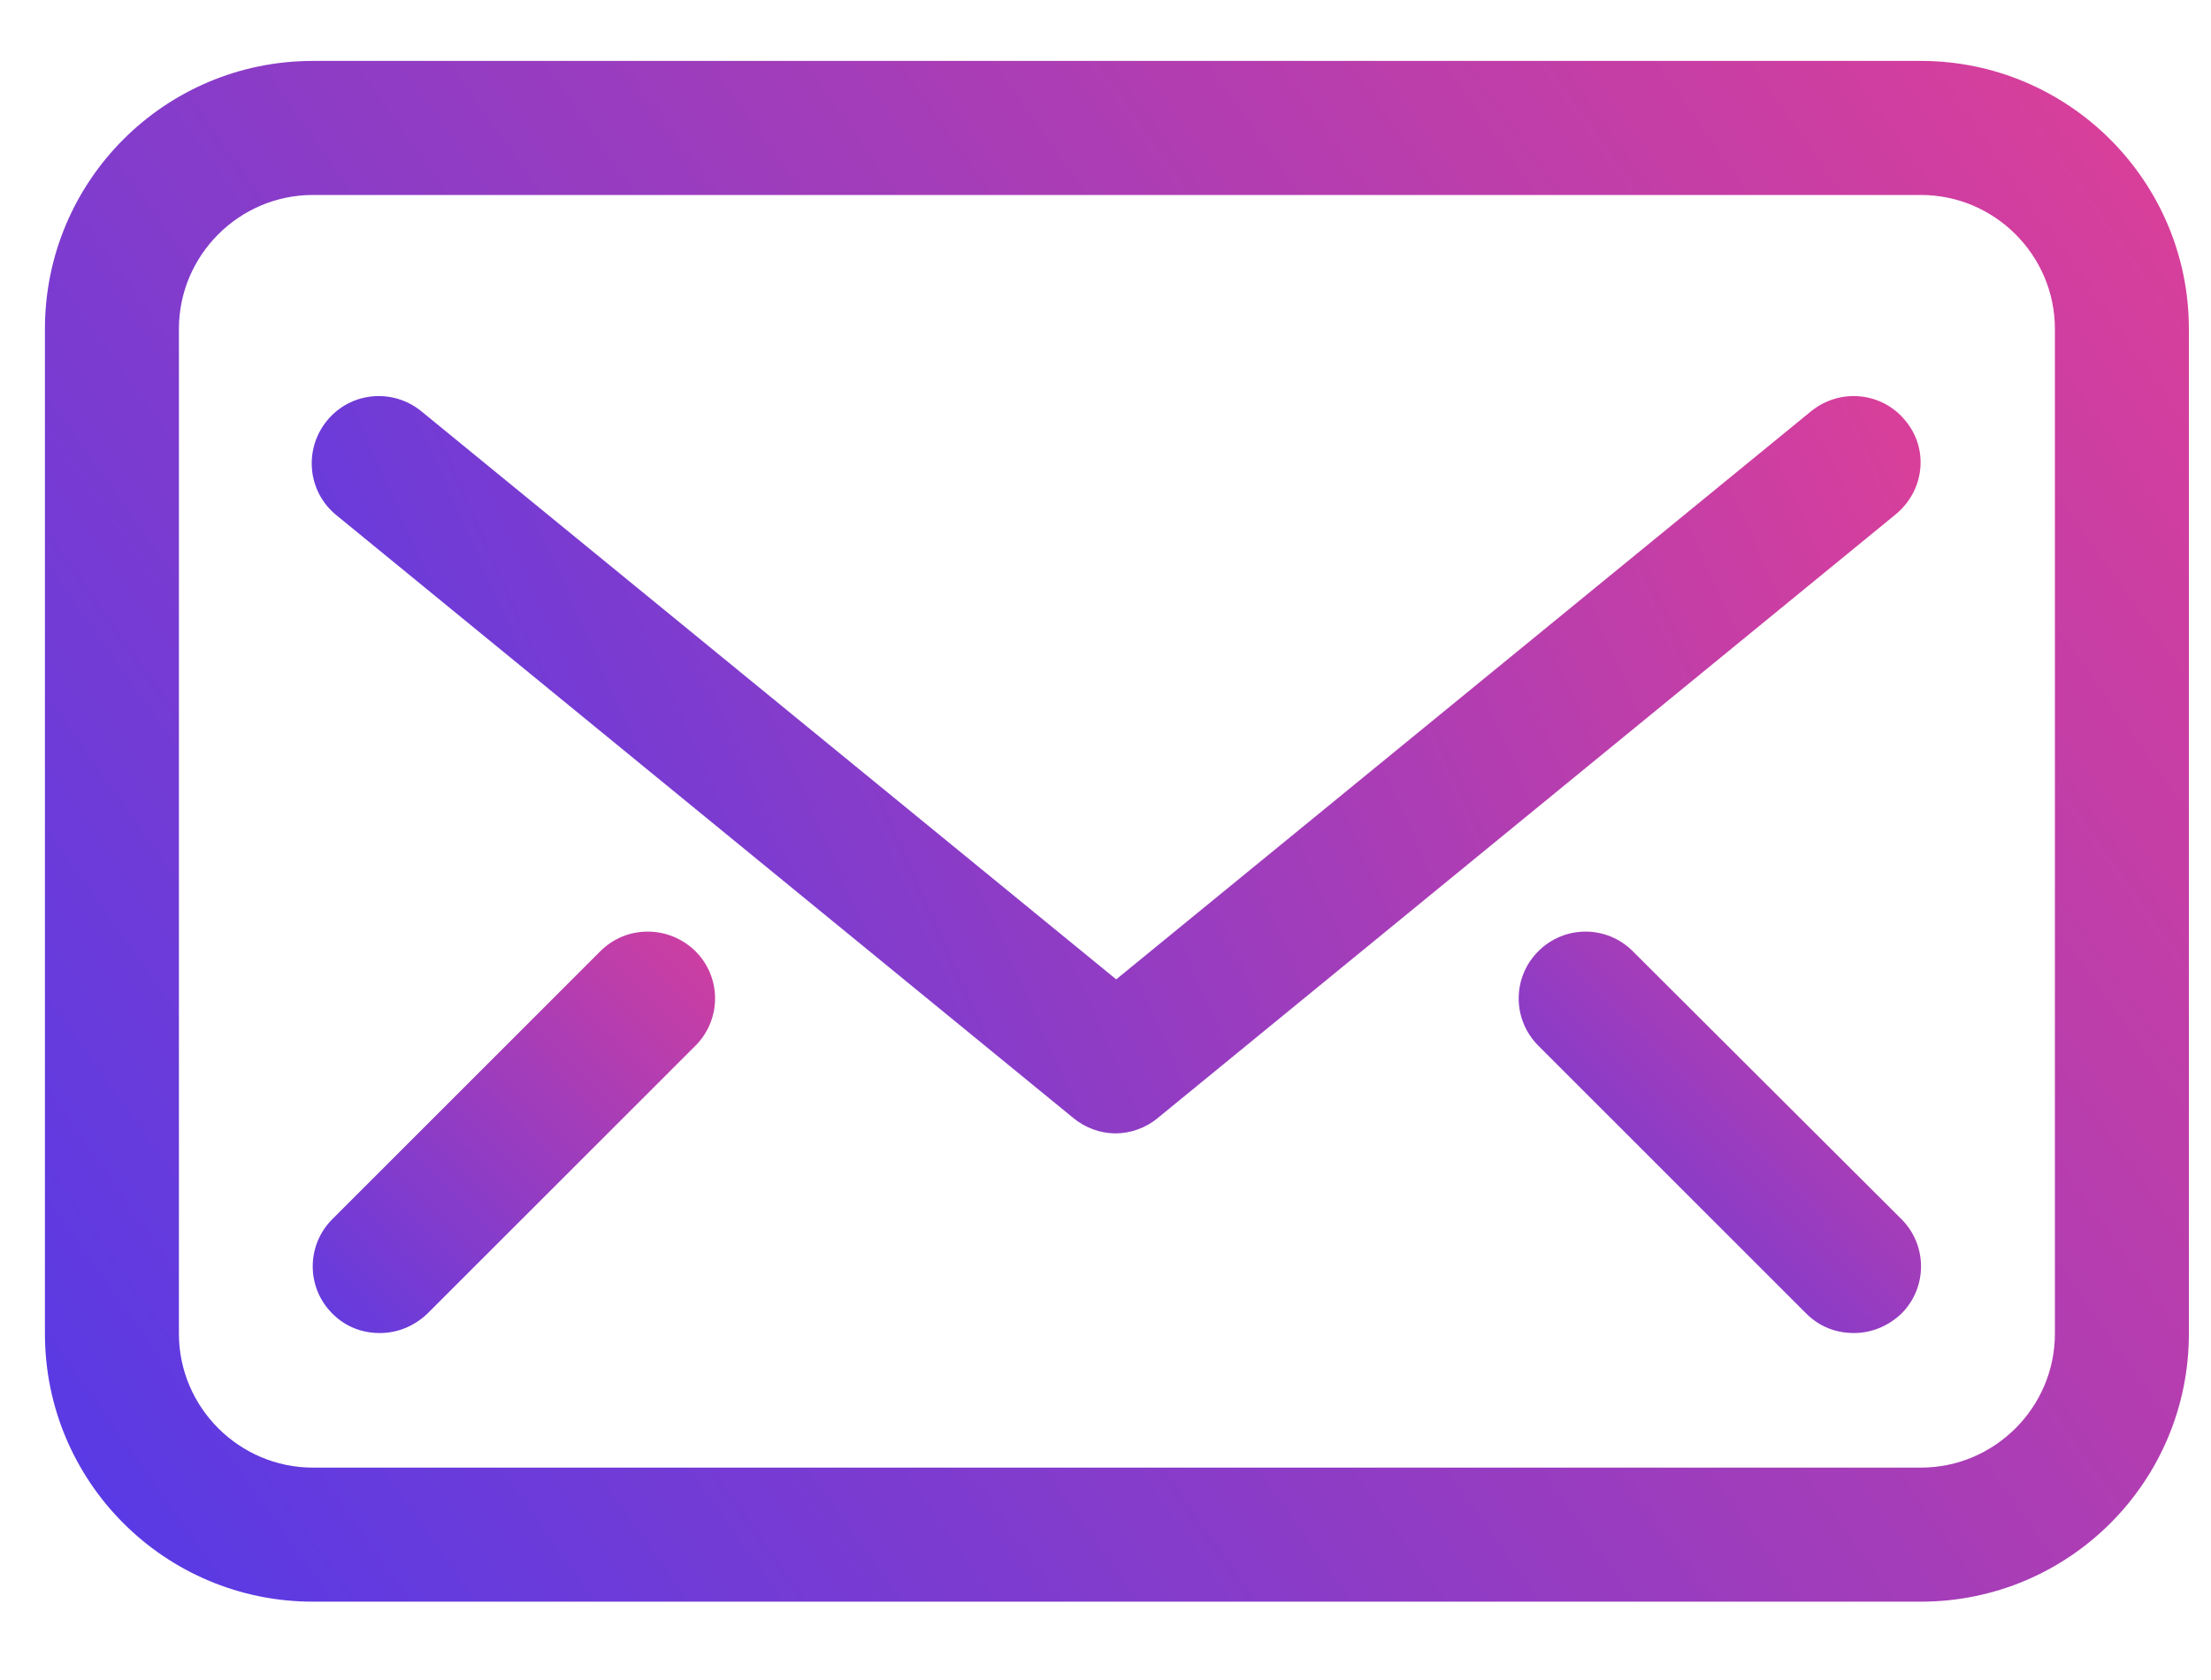 <?xml version="1.0" encoding="UTF-8"?>
<svg width="25px" height="19px" viewBox="0 0 25 19" version="1.1" xmlns="http://www.w3.org/2000/svg" xmlns:xlink="http://www.w3.org/1999/xlink">
    <!-- Generator: Sketch 54.1 (76490) - https://sketchapp.com -->
    <title>Mail_2_1_</title>
    <desc>Created with Sketch.</desc>
    <defs>
        <linearGradient x1="-8.536%" y1="79.677%" x2="112.802%" y2="18.548%" id="linearGradient-1">
            <stop stop-color="#563AE6" offset="0%"></stop>
            <stop stop-color="#E03F96" offset="100%"></stop>
        </linearGradient>
        <linearGradient x1="-8.536%" y1="62.071%" x2="112.802%" y2="37.207%" id="linearGradient-2">
            <stop stop-color="#563AE6" offset="0%"></stop>
            <stop stop-color="#E03F96" offset="100%"></stop>
        </linearGradient>
        <linearGradient x1="-8.536%" y1="107.208%" x2="112.802%" y2="-10.63%" id="linearGradient-3">
            <stop stop-color="#563AE6" offset="0%"></stop>
            <stop stop-color="#E03F96" offset="100%"></stop>
        </linearGradient>
    </defs>
    <g id="Page-1" stroke="none" stroke-width="1" fill="none" fill-rule="evenodd">
        <g id="Bitsoft-Copy" transform="translate(-310, -6493)" fill-rule="nonzero">
            <g id="Contact-Us" transform="translate(310, 6193)">
                <g id="Mail_2_1_" transform="translate(0, 300)">
                    <path d="M21.72,0.689 L3.538,0.689 C1.864,0.689 0.508,2.045 0.508,3.72 L0.508,15.083 C0.508,16.758 1.864,18.114 3.538,18.114 L21.72,18.114 C23.394,18.114 24.75,16.758 24.75,15.083 L24.75,3.72 C24.75,2.045 23.386,0.689 21.72,0.689 Z M23.235,15.083 C23.235,15.917 22.553,16.598 21.72,16.598 L3.538,16.598 C2.705,16.598 2.023,15.917 2.023,15.083 L2.023,3.72 C2.023,2.886 2.705,2.205 3.538,2.205 L21.72,2.205 C22.553,2.205 23.235,2.886 23.235,3.72 L23.235,15.083 Z" id="Shape" fill="url(#linearGradient-1)"></path>
                    <path d="M21.545,4.758 C21.28,4.432 20.803,4.386 20.477,4.652 L12.621,11.076 L4.765,4.652 C4.439,4.386 3.962,4.432 3.697,4.758 C3.432,5.083 3.477,5.561 3.803,5.826 L12.136,12.644 C12.273,12.758 12.447,12.818 12.614,12.818 C12.78,12.818 12.955,12.758 13.091,12.644 L21.424,5.826 C21.765,5.553 21.811,5.076 21.545,4.758 Z" id="Path" fill="url(#linearGradient-2)"></path>
                    <path d="M18.462,10.758 C18.167,10.462 17.689,10.462 17.394,10.758 C17.098,11.053 17.098,11.53 17.394,11.826 L20.424,14.856 C20.576,15.008 20.765,15.076 20.962,15.076 C21.159,15.076 21.348,15 21.5,14.856 C21.795,14.561 21.795,14.083 21.5,13.788 L18.462,10.758 Z" id="Path" fill="url(#linearGradient-3)"></path>
                    <path d="M6.788,10.758 L3.758,13.788 C3.462,14.083 3.462,14.561 3.758,14.856 C3.909,15.008 4.098,15.076 4.295,15.076 C4.492,15.076 4.682,15 4.833,14.856 L7.864,11.826 C8.159,11.53 8.159,11.053 7.864,10.758 C7.561,10.462 7.083,10.462 6.788,10.758 Z" id="Path" fill="url(#linearGradient-3)"></path>
                </g>
            </g>
        </g>
    </g>
</svg>